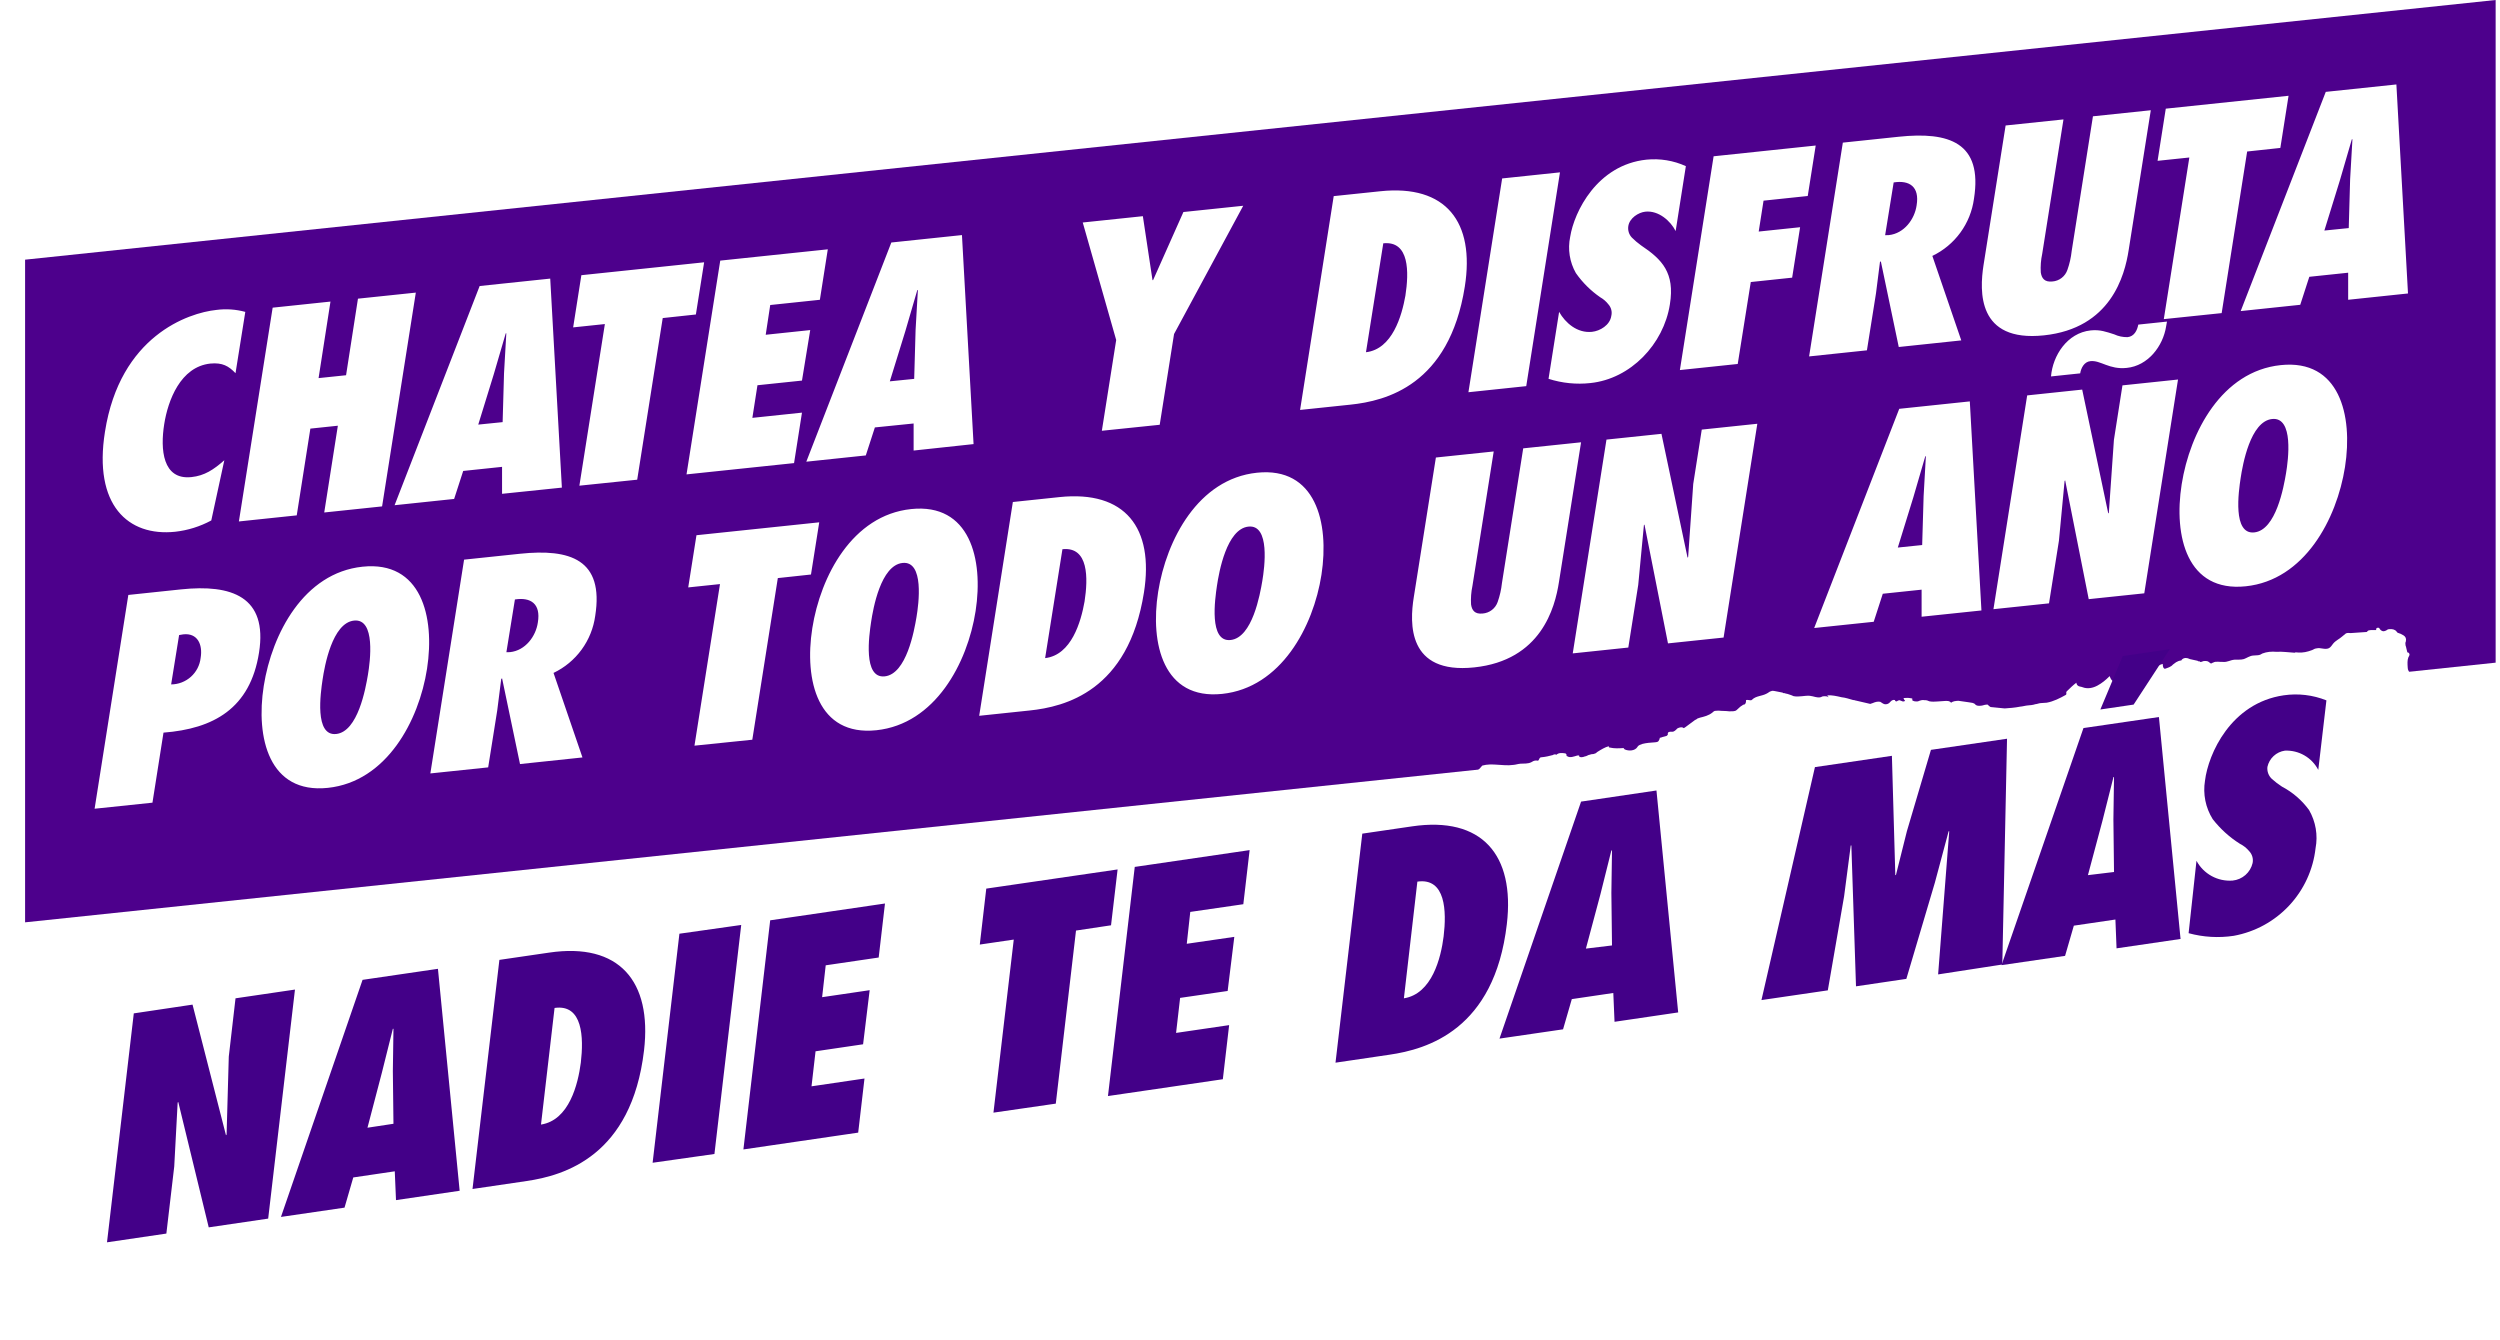 <svg xmlns="http://www.w3.org/2000/svg" width="250" height="134" fill="none" xmlns:v="https://vecta.io/nano"><g clip-path="url(#B)"><path d="M249.564 66.266L2.509 92.233V25.967L249.564 0V66.266Z" fill="#4d008c"/><g fill="#fff"><path d="M23.551 37.32c-.681-.717-1.305-1.075-2.509-.964-3.004.315-4.251 3.707-4.621 6.062-.398 2.509-.172 5.596 2.721 5.291 1.305-.136 2.212-.735 3.291-1.685l-1.305 6.022c-1.117.604-2.34.987-3.603 1.129-4.735.498-8.195-2.678-7.029-9.994 1.502-9.585 8.334-11.894 11.141-12.188.968-.127 1.951-.06 2.893.197l-.979 6.13zm8.872 13.93l1.362-8.678-2.749.29-1.362 8.675-5.786.609 3.377-21.379 5.782-.609-1.19 7.653 2.749-.287 1.19-7.657 5.786-.606-3.373 21.379-5.786.609zm17.783-1.868v-2.696l-3.886.409-.907 2.8-5.954.627 8.506-21.92 7.058-.742 1.165 20.902-5.983.62zm.057-7.169l.14-4.897.229-3.983h-.057l-1.194 4.083-1.556 5.044 2.438-.247zm7.675 6.356l2.549-16.163-3.172.333.821-5.219 12.277-1.29-.825 5.219-3.316.358-2.552 16.163-5.782.599zm14.088-22.508l10.754-1.129-.792 5.047-4.965.523-.452 2.975 4.452-.47-.825 5.051-4.452.466-.509 3.262 4.961-.523-.792 5.047-10.754 1.129 3.373-21.379zM91.362 45.055V42.349l-3.875.394-.907 2.8-5.95.627 8.503-21.92 7.062-.742 1.161 20.902-5.994.645zm.057-7.169l.14-4.897.229-3.982h-.057l-1.19 4.083-1.559 5.044 2.438-.247zm18.766 5.191l1.434-9.076-3.345-11.751 6.012-.631.964 6.395h.058l3.032-6.811 5.983-.627-6.918 12.826-1.434 9.076-5.786.599zm23.186-23.465l4.66-.487c6.577-.692 9.47 3.076 8.449 9.542-1.56 9.865-7.908 11.428-11.425 11.797l-5.047.53 3.363-21.382zm3.226 15.611c2.638-.305 3.584-3.642 3.943-5.657.358-2.326.426-5.51-2.212-5.234l-1.731 10.89zm10.245 4l3.373-21.379 5.782-.609-3.373 21.379-5.782.609zm9.069-8.037c.624 1.108 1.817 2.151 3.291 1.997.792-.082 1.792-.663 1.928-1.595.049-.199.049-.407-.001-.607s-.146-.383-.282-.537c-.224-.291-.505-.535-.825-.717-.95-.656-1.776-1.476-2.437-2.423-.623-1.098-.825-2.385-.567-3.62.398-2.509 2.693-7.198 7.625-7.718 1.349-.137 2.71.087 3.943.649l-1.021 6.492c-.509-1.007-1.7-2.079-3.033-1.939-.681.072-1.588.638-1.703 1.459-.029.204-.013.411.049.608s.168.376.31.525c.281.28.584.538.907.771 1.075.717 1.928 1.412 2.437 2.308s.717 1.99.455 3.606c-.623 3.968-3.914 7.438-7.94 7.861-1.412.156-2.841.012-4.194-.423l1.058-6.696zm12.077 5.821l3.373-21.379 10.209-1.075-.796 5.047-4.42.466-.484 3.09 4.14-.434-.795 5.044-4.137.437-1.305 8.194-5.785.609zm21.887-2.309l-1.792-8.567-.086.065-.398 3.137-.907 5.7-5.782.609 3.373-21.379 5.585-.588c5.019-.527 8.421.563 7.528 6.205-.166 1.222-.633 2.384-1.36 3.381s-1.689 1.797-2.802 2.33l2.893 8.449-6.252.66zm-.992-11.188c1.53-.161 2.58-1.584 2.778-2.972.312-1.871-.717-2.545-2.295-2.294l-.853 5.277.37-.011zm26.196-12.485l-2.212 13.98c-.397 2.577-1.792 7.825-8.477 8.531s-6.435-4.427-6.04-7.008l2.211-13.98 5.786-.606-2.126 13.439c-.132.61-.181 1.234-.143 1.857.086.577.358.993 1.161.91.337-.025.659-.148.926-.355s.467-.487.576-.807c.216-.61.359-1.242.427-1.885l2.126-13.471 5.785-.606zm1.301 20.888l2.553-16.163-3.176.333.82-5.216 12.278-1.29-.821 5.216-3.319.358-2.549 16.16-5.786.602zm18.436-1.936v-2.706l-3.886.409-.906 2.8-5.955.627 8.507-21.92 7.062-.742 1.161 20.902-5.983.631zm.058-7.169l.139-4.897.23-3.983h-.058l-1.19 4.083-1.559 5.044 2.438-.247zM9.46 80.873L12.833 59.494l5.273-.556c5.047-.53 8.678.717 7.797 6.32s-4.563 7.617-9.553 8.005l-1.104 7.004-5.786.606zm8.876-17.439l-.426.072-.796 4.936c.731-.004 1.435-.277 1.979-.765s.889-1.16.971-1.887c.226-1.362-.326-2.506-1.728-2.355zm17.916-6.764c5.868-.617 7.259 4.983 6.452 10.202s-4.054 11.299-9.922 11.915-7.23-4.983-6.406-10.202 4.008-11.299 9.876-11.915zm-2.638 16.73c2.183-.229 2.95-4.574 3.176-5.911s.796-5.66-1.387-5.431-2.95 4.578-3.147 5.907-.825 5.664 1.359 5.434zm18.386 3.004l-1.792-8.571-.086.065-.398 3.14-.907 5.7-5.782.606 3.373-21.379 5.585-.588c5.019-.527 8.42.566 7.528 6.209-.167 1.222-.635 2.384-1.363 3.38s-1.692 1.796-2.806 2.326l2.893 8.453-6.245.66zm-.993-11.191c1.531-.161 2.581-1.581 2.778-2.968.312-1.875-.717-2.545-2.294-2.298l-.853 5.277.369-.011zm18.439 9.356l2.552-16.16-3.176.333.824-5.219 12.277-1.29-.825 5.219-3.316.358-2.552 16.163-5.786.595zm21.662-23.662c5.868-.617 7.259 4.983 6.452 10.198s-4.054 11.302-9.922 11.919-7.23-4.986-6.409-10.202 4.011-11.299 9.879-11.915zm-2.638 16.73c2.183-.23 2.95-4.578 3.176-5.911s.792-5.66-1.391-5.431-2.947 4.574-3.147 5.907-.821 5.664 1.362 5.434zm12.815-17.436l4.66-.491c6.578-.692 9.471 3.076 8.449 9.542-1.559 9.869-7.911 11.428-11.427 11.797l-5.048.531 3.366-21.379zm3.227 15.611c2.638-.308 3.584-3.642 3.943-5.66.358-2.323.423-5.51-2.212-5.23l-1.731 10.89zm21.181-18.54c5.868-.617 7.259 4.979 6.453 10.198s-4.058 11.302-9.926 11.919-7.231-4.986-6.406-10.202 4.011-11.299 9.879-11.915zm-2.638 16.73c2.187-.229 2.95-4.578 3.176-5.911s.796-5.66-1.387-5.431-2.95 4.574-3.148 5.907-.821 5.664 1.359 5.434zm35.051-19.773l-2.212 13.98c-.398 2.577-1.792 7.829-8.478 8.531s-6.452-4.427-6.04-7.008l2.212-13.98 5.782-.606-2.126 13.439c-.129.61-.176 1.234-.14 1.857.086.577.359.993 1.162.91.336-.026.658-.149.925-.356s.467-.486.577-.805c.214-.61.357-1.243.426-1.885l2.126-13.471 5.786-.606zm2.541-.269l5.499-.577 2.61 12.385.057-.061.509-7.306.853-5.441 5.556-.584-3.373 21.379-5.56.584-2.351-11.883-.057.061-.567 5.972-.993 6.266-5.556.584 3.373-21.379zm31.513 17.712v-2.706l-3.882.409-.907 2.803-5.954.624 8.506-21.92 7.058-.742 1.162 20.906-5.983.627zm.057-7.169l.144-4.893.225-3.986h-.057l-1.19 4.087-1.559 5.044 2.437-.251zm10.5-14.962l5.502-.581 2.606 12.385.058-.061.509-7.302.853-5.445 5.556-.584-3.373 21.379-5.556.584-2.356-11.88-.057.061-.566 5.972-.993 6.266-5.556.584 3.373-21.379zm13.98-7.381l-.086.48c-.312 1.986-1.814 3.943-3.943 4.151-1.757.186-2.606-.785-3.628-.677-.624.065-.936.685-1.022 1.222l-2.918.308c.169-2.083 1.614-4.352 3.969-4.603.935-.097 1.559.143 2.351.394.418.194.874.289 1.334.28.681-.072.964-.688 1.075-1.255l2.868-.301zm11.367 4.352c5.868-.617 7.255 4.983 6.434 10.198s-4.054 11.303-9.922 11.919-7.23-4.983-6.409-10.202 4.025-11.299 9.897-11.915zm-2.639 16.73c2.183-.229 2.951-4.574 3.176-5.911s.793-5.66-1.39-5.431-2.947 4.578-3.148 5.907-.821 5.664 1.362 5.434z"/></g></g><g filter="url(#A)"><path d="M236.672 59.618l-1.073.073-.201.014-.335.023c-.135.009-.274-.053-.47.032-.129.081-.254.233-.383.314-.254.233-.646.404-.895.709-.125.152-.244.376-.44.462-.393.171-.815-.088-1.213.011-.134.009-.33.094-.459.175-.46.175-.925.279-1.399.239-.135.009-.274-.053-.336.023-.608-.031-1.222-.133-1.825-.092-.475-.04-.944-.008-1.404.167-.129.081-.259.162-.46.175l-.47.032c-.335.023-.656.261-.919.35-.331.094-.604.041-.939.064-.403.027-.723.265-1.131.221-.335.023-.747-.093-1.006.069-.067.004-.129.081-.196.085s-.139-.062-.211-.13c-.144-.134-.345-.12-.547-.107-.067.004-.196.085-.263.09s-.067.005-.139-.062c-.067.005-.134.009-.206-.058l-.753-.165c-.139-.062-.278-.125-.479-.111-.134.009-.33.094-.388.242-.201.014-.397.099-.527.18s-.191.157-.32.238c-.187.229-.518.323-.781.413l-.067.005s-.005-.072-.072-.067c-.077-.139-.087-.282-.096-.425-.331.095-.589.256-.843.489-.129.081-.187.229-.316.309-.383.314-.833.632-1.293.807-.129.081-.263.09-.397.099-.068.005-.207-.058-.274-.053-.134.009-.263.09-.33.095-.46.175-.997.212-1.414.024-.067.004-.139-.062-.211-.13-.143-.134-.153-.277-.23-.416-.378.386-.761.699-1.216.946s-.987.355-1.471.172c-.139-.062-.273-.053-.412-.116s-.216-.201-.226-.344c-.32.238-.636.547-.952.856-.062.076-.062.076-.058.148l.01.143-.062.076c-.584.328-1.236.66-1.901.777l-.604.041c-.201.014-.331.095-.532.108-.263.09-.532.108-.733.122-.268.018-.532.108-.8.126-.532.108-1.068.145-1.538.177l-1.289-.128c-.134.009-.206-.058-.278-.125l-.144-.134-.134.009c-.201.014-.331.094-.532.108s-.402.027-.546-.107c-.149-.206-.417-.188-.69-.241l-1.021-.146c-.268.018-.537.036-.728.193-.149-.206-.417-.188-.686-.169l-.67.046c-.269.018-.537.036-.81-.017-.139-.062-.278-.125-.479-.111-.207-.058-.47.032-.666.117-.202.014-.47.032-.619-.174l.067-.004c.063-.076-.076-.139-.143-.134-.274-.053-.475-.04-.743-.021.005.072.081.21.153.277-.062.076-.263.09-.335.023-.139-.062-.278-.125-.34-.049-.067.004-.129.081-.197.085s-.139-.062-.143-.134c-.139-.062-.336.023-.46.175s-.254.233-.455.247-.345-.12-.556-.25c-.273-.053-.537.036-.733.122-.067.005-.197.085-.264.09l-1.438-.334c-.067.004-.139-.062-.273-.053-.412-.116-.757-.236-1.164-.281-.48-.111-.959-.223-1.428-.191.071.067.076.139.148.206-.144-.134-.345-.12-.546-.107-.134.009-.196.085-.264.09-.33.094-.68-.098-1.087-.142-.542-.035-1.069.145-1.615.038-.139-.062-.278-.125-.484-.183-.139-.062-.273-.053-.412-.116-.068.005-.135.009-.207-.058l-.819-.16c-.067.005-.206-.058-.335.023-.135.009-.259.162-.455.247-.455.247-1.064.216-1.442.602-.124.152-.407-.044-.604.041.005.072.025.358-.172.443-.067.005-.134.009-.196.085-.196.085-.383.314-.575.471s-.464.104-.733.122c-.34-.049-.675-.026-1.082-.07l-.336.023c-.067.005-.196.085-.258.162-.383.314-.848.417-1.246.516-.067.005-.196.085-.263.09-.062.076-.129.081-.259.162l-.962.713c-.067.004-.062.076-.129.081s-.072-.067-.139-.062c-.139-.062-.403.027-.532.108-.124.152-.316.309-.45.319s-.407-.044-.465.103c-.062.076.015.215-.052.22l-.062.076c-.197.085-.398.099-.594.184-.067.004-.135.009-.13.081s.005.072-.057.148c-.052.22-.254.233-.455.247-.402.027-.805.055-1.202.154-.197.085-.398.099-.518.323-.244.376-.847.417-1.264.23-.072-.067-.144-.134-.077-.139-.47.032-.939.064-1.418-.047-.068.005-.14-.062-.077-.139-.398.099-.786.341-1.174.584-.062.076-.191.157-.258.162-.129.081-.336.023-.465.104-.201.014-.325.166-.527.18-.196.085-.397.099-.536.036-.005-.072-.01-.143-.077-.139l-.134.009c-.331.095-.724.265-1.006.069-.068.004-.072-.067-.077-.139l-.005-.072s-.067.004-.072-.067c-.34-.049-.681-.098-.934.136-.072-.067-.273-.053-.336.023-.33.094-.795.198-1.13.221-.067.005-.134.009-.197.085s-.057.148-.119.224-.134.009-.268.018c-.202.014-.331.094-.46.175-.326.166-.733.122-1.069.145-.268.018-.464.103-.733.122-1.068.145-2.103-.217-3.095.067-.311.381-.689.766-1.149.942-.263.09-.594.184-.929.207-.201.014-.47.032-.681-.098.01.143-.114.296-.244.376s-.263.09-.397.099c-.398.099-.872.059-1.28.015.072.067.01.143.01.143l-.201.014c-.335.023-.579.399-.977.498-.134.009-.268.018-.33.095-.068.004-.13.081-.192.157-.191.157-.388.242-.584.328-.326.166-.719.337-1.069.145-.071-.067-.139-.062-.206-.058s-.062.076-.124.152c-.115.296-.522.251-.795.198-.206-.058-.408-.044-.681-.098-.119.224-.373.457-.636.547-.326.166-.661.189-1.069.145-.206-.058-.479-.111-.68-.098-.676-.026-1.389.382-1.95.061-.067.004-.072-.067-.139-.062s-.197.085-.264.09c-.196.085-.407-.044-.489-.255l-.641.475c-.211-.13-.47.032-.733.122-.522.251-1.049.431-1.576.611-.264.09-.594.184-.862.203-.202.014-.475-.04-.676-.026s-.398.099-.594.184c-.263.09-.537.036-.81-.017l-.819-.16c-.067.004-.134.009-.206-.058-.068.005-.072-.067-.139-.062-.211-.13-.465.104-.681-.098l-.144-.134-.201.014c-.455.247-1.068.145-1.59.396-.13.081-.264.09-.398.099-.067.005-.134.009-.206-.058-.206-.058-.403.027-.599.113-.345-.12-.681-.098-1.011-.003-.072-.067-.206-.058-.273-.053l-1.178.512c-.326.166-.719.337-1.059.288-.201.014-.474-.04-.68-.098-.068.005-.14-.062-.202.014-.067.005-.129.081-.196.085s-.134.009-.206-.058c.01.143-.12.224-.254.233s-.273-.053-.34-.049c-.479-.111-.944-.008-1.414.024-.134.009-.33.095-.464.104-.197.085-.388.242-.661.189-.067.004-.139-.062-.206-.058-.135.009-.197.085-.326.166-.321.238-.718.337-1.136.149-.071-.067-.206-.058-.278-.125-.206-.058-.402.027-.454.247l-1.126.292-1.658.401c-.33.094-.661.189-1.001.14-.134.009-.34-.049-.474-.04-.202.014-.326.166-.527.18-.134.009-.269.018-.331.094-.263.09-.46.175-.718.337-.527.18-1.068.145-1.605.181-.47.032-.939.064-1.399.239-.196.085-.393.171-.594.184-.335.023-.69-.241-.949-.079l-.009-.143c-.072-.067-.207-.058-.269.018-.407-.044-.872.059-1.264.23-.072-.067-.279-.125-.341-.049s-.259.162-.326.166c-.196.085-.465.103-.733.122-.072-.067-.144-.134-.278-.125-.067.004-.196.085-.259.162-.196.085-.398.099-.537.036-.206-.058-.484-.183-.609-.031 0 0-.067.005-.062.076-.062.076-.129.081-.201.014-.407-.044-.877-.012-1.284-.057-.268.018-.474-.04-.733.122-.129.081-.254.233-.383.314-.067.005-.134.009-.196.085.005.072.005.072-.057.148.005.072-.124.152-.196.085-.067.005-.139-.062-.206-.058-.206-.058-.407-.044-.609-.031l-2.132.361-2.194.437-.805.055-.134.009c-.067.005-.072-.067-.072-.067-.139-.062-.278-.125-.412-.116-.335.023-.671.046-.996.212-.067.005-.067.005-.129.081-.067.004-.062.076-.057.148-.12.224-.311.381-.512.395-.134.009-.201.014-.34-.049-.273-.053-.537.036-.733.122-.398.099-.733.122-1.068.145-.537.036-1.063.216-1.59.396-.656.261-1.413.024-2.084.07l-.47.032c-.134.009-.34-.049-.474-.04-.273-.053-.541-.035-.815-.088-.134.009-.34-.049-.479-.111-.067.005-.206-.058-.273-.053-.134.009-.259.162-.465.103l-.01-.143c-.82-.16-1.701-.244-2.568-.113-.805.055-1.6.253-2.328.446-.264.09-.465.103-.723.265-.129.081-.326.166-.46.175-.196.085-.398.099-.594.184-.599.113-1.198.225-1.811.123-.134.009-.273-.053-.407-.044-.268.018-.47.032-.728.193-.618-.174-1.289-.128-1.945.132-.085.725-.406.963-.809.99l-.335.023c-.273-.053-.609-.031-.882-.084-.268.018-.541-.035-.752-.165-.072-.067-.211-.13-.34-.049-.005-.072-.077-.139-.144-.134l-.01-.143c-.139-.062-.268.018-.398.099l-.642.475c-.129.081-.254.233-.383.314-.196.085-.388.242-.517.323-.067.004-.129.081-.196.085-.134.009-.268.018-.326.166-.077-.139-.283-.197-.412-.116-.134.009-.263.09-.393.171-.326.166-.718.337-1.049.431l-.134.009c-.067.005-.072-.067-.072-.067-.072-.067-.268.018-.398.099s-.273-.053-.407-.044c-.139-.062-.34-.049-.398.099-.465.104-.949-.079-1.486-.043l-.335.023c-.134.009-.273-.053-.407-.044l-1.088-.142-.201.014c-.067.004-.129.081-.129.081-.134.009-.273-.053-.407-.044-.273-.053-.541-.035-.728.193-.129.081-.187.229-.321.238s-.206-.058-.34-.049c-.268.018-.517.323-.795.198-.067.004-.139-.062-.206-.058-.139-.062-.273-.053-.34-.049-.268.018-.537.036-.795.198-.062.076-.196.085-.264.09-.355-.264-.7-.384-.959-.223-.129.081-.192.157-.326.166-.067.005-.134.009-.206-.058-.34-.049-.661.189-.987.355-.259.162-.455.247-.718.337-.196.085-.398.099-.527.18-.263.09-.532.108-.8.126-.403.027-.79.27-1.14.078-.067.004-.072-.067-.139-.062-.072-.067-.201.014-.268.018-.537.036-1.068.145-1.595.324l-1.111.507-.939.064c-.201.014-.335.023-.541-.035-.139-.062-.283-.197-.36-.335-.005-.072-.005-.072-.072-.067-.072-.067-.134.009-.134.009-.134.009-.34-.049-.474-.04-.273-.053-.609-.031-.867.131 0 0-.072-.067-.139-.062-.273-.053-.604.041-.872.059-.067.005-.196.085-.263.09-.134.009-.206-.058-.34-.049l-.402.027c-.335.023-.671.046-.934.136-.015-.215-.288-.268-.556-.25-.201.014-.465.104-.671.046-.067.005-.139-.062-.201.014l.01.143c.005.072-.062.076-.124.152-.517.323-1.111.507-1.648.544-.067.004-.201.014-.273-.053-.067.004-.139-.062-.139-.062-.206-.058-.398.099-.671.046-.067.005-.139-.062-.134.009-.067.005-.062.076-.124.152-.124.152-.254.233-.388.242-.522.251-1.111.507-1.72.477-.671.046-1.361-.195-2.037-.221-.134.009-.201.014-.331.094-.959-.223-1.96-.083-2.889.125l-1.595.324-.335.023c-.134.009-.273-.053-.407-.044-.273-.053-.541-.035-.877-.012l-.469.032c-.469.032-.877-.012-1.346.02l-.201.014c-.129.081-.259.162-.316.309-.503.538-1.24.588-1.973.71-.599.113-1.255.373-1.767.768-.129.081-.321.238-.455.247s-.403.027-.546-.107c-.273-.053-.546-.107-.815-.088-.537.036-1.068.145-1.595.324-.594.184-1.173.584-1.787.481l-.201.014-.201.014c-.196.085-.331.094-.527.18-.134.009-.263.09-.398.099-.196.085-.383.314-.651.332-.134.009-.196.085-.259.162.005.072-.062.076-.057.148-.062.076-.124.152-.254.233s-.191.157-.182.3.087.282.216.201c.005.072-.124.152-.187.229s.01.143.082.21.144.134.149.206-.052.22-.124.152c.154.277.317.698.135.998.015.215-.115.296-.105.439s.216.201.226.344-.12.224-.115.296.072.067.077.139c.144.134.096.425-.028.578-.067.004-.129.08-.057.147.077.139.211.13.216.202.029.429-.282.81-.454 1.254l-.334 1.03c-.062.076-.052.219.024.358.005.072.072.067.077.139s.01.143-.052.219c-.12.224-.1.511-.085.725s.029.43.111.641.101.496.183.707c.087.282.302.483.322.769l.029.43c.015.215.034.501.116.712-.187.228.039.573.063.931.082.21.029.43.049.716.024.358-.018.721-.061 1.084-.052.219-.105.439-.085.725.129-.081.34.049.355.264-.187.228-.229.591-.272.954l.01.143c.005.072.077.139.082.21.082.211.23.416.307.555.005.072.072.067.01.143.005.072-.057.148-.124.153-.191.157-.378.385-.637.547.278.125.437.474.528.827l.015.215c.005.072-.062.076-.124.153-.191.156-.249.304-.301.524-.263.09-.584.327-.771.556-.005-.072-.139-.063-.129.081.005.071.082.21.087.282.01.143-.124.152-.259.161s-.263.09-.321.238.024.358.159.349c.019.286.039.573-.004.935.015.215.096.426.23.417-.052.219-.038.434-.09.653.005.072.005.072-.057.148s-.129.081-.12.224c.005.072.072.067.077.139.355.264.523.756.552 1.186-.038.434-.21.877-.382 1.321.005.071-.057.148-.057.148.01.143.082.21.154.277.159.349.049.716-.056 1.155-.067.005-.062.076-.052.22.005.071.082.21.087.281.302.484.476 1.047.51 1.549l.01.143c.005.072.072.067.139.063l.901.37c.067-.004.139.063.134-.009.067-.005.062-.076.057-.148.062-.076.191-.157.254-.233l1.37-.669c.293.34.887.156 1.304.343.072.067.139.063.206.058l.268-.018c.196-.085.465-.104.671-.046.139.063.345.121.479.112s.335-.023.388-.243c2.199-.365 4.322.138 6.403 1.004.139.063.345.121.479.111.201-.013.393-.17.517-.323 1.144-1.013 2.831-.984 4.316-.941l2.161.069c.81.017 1.687.029 2.251-.585.689-.766 1.849-.557 2.765.028.422.259.854.662 1.328.701.479.112.939-.064 1.332-.234 2.505-.818 5.039-1.206 7.646-1.528l5.543-.736c.8-.127 1.605-.181 2.343-.232.805-.054 1.62.034 2.501.118l3.723.251c1.759.096 3.723.25 5.203-.786.517-.323 1.097-.722 1.638-.687.268-.018.541.035.805-.055s.45-.318.646-.404c.326-.166.733-.121 1.016.075.072.067.144.134.278.125.067-.004.129-.08.129-.08.249-.305.728-.194 1.135-.15.273.054.623.246.901.371.139.062.278.125.412.116l.402-.028c.268-.018.532-.108.738-.05.067-.004.206.058.273.053s.129-.08.192-.156c.129-.081.268-.019.402-.028.407.044.81.017 1.207-.082.067-.004.196-.085.264-.09.134-.009.34.049.469-.032.139.063.201-.013.331-.094s.192-.157.321-.238.331-.094.46-.175.326-.166.455-.247c.196-.085.335-.023.537-.036s.34.048.541.035c.048-.291.234-.52.435-.534.067-.004.134-.009.129-.08 0 0-.005-.072.062-.076-.005-.072.062-.077.129-.081.201-.014.34.049.541.035s.403-.027.527-.18c.507-.466 1.255-.373 1.921-.49.134-.009.268-.019.331-.095.067-.004.129-.08.196-.085l.335-.023c.201-.014.407.044.614.102.067-.004.139.063.206.058s.129-.08.196-.085c.134-.009.278.125.412.116s.326-.166.465-.104c.067-.004.072.067.139.063.072.067.201-.014.335-.023.268-.018.479.111.685.169l.618.174c.34.049.748.093.934-.135.268-.019.599-.113.853-.346.062-.076.129-.081.196-.086l.067-.004.134-.009c.34.049.733-.122.982-.427.062-.076.124-.152.192-.157l.134-.009c.201-.014.335-.023.527-.18.196-.085.249-.304.445-.39.129-.08.331-.094.465-.103l.388-.242c.388-.243.853-.346 1.327-.307.34.049.613.103.944.008.134-.009.335-.023.532-.108.134-.009.196-.085.331-.094.196-.086.465-.104.666-.118l.201-.013c.134-.009.278.125.479.111.134-.009.206.058.34.049.407.044.8-.127 1.207-.082.268-.019.546.106.815.088.201-.013.398-.099.599-.112s.407.044.614.102l.752.164c-.067.005-.129.081-.129.081.872-.059 1.653-.472 2.428-.957.129-.08.268-.018.403-.027.067-.004.134-.009.196-.085.264-.09.537-.037.805-.055.47-.032.997-.212 1.471-.172l.067-.004s-.067.004 0 0l2.448-.671c.134-.009.33-.094.464-.103s.341.049.475.039c.206.058.402-.027.603-.041.805-.054 1.61-.109 2.333-.374.005.071.072.067.139.062.336-.022.385.694.72.671-.067.005-.201.014-.263.09.071.067.211.129.345.12l-.202.014c-.004-.072-.009-.143.058-.148.489.255 1.092.214 1.61-.109.067-.005.014.215-.058.148.417.187.892.227 1.284.056.197-.085.46-.175.666-.117.139.062.346.12.48.111.067-.004.196-.085.263-.09.579-.399 1.231-.731 1.882-1.063.129-.081.259-.162.398-.099.134-.009.278.125.287.268.269-.018.532-.108.8-.126l.02.286c.067-.004.124-.152.052-.219.13-.081.264-.09.398-.099.01.143-.115.295-.249.305.005.071.077.138.139.062.067-.004.129-.081.125-.152.186-.229.45-.319.728-.194.206.058.469-.032.675.026.067-.004.139.063.206.058.135-.009.192-.157.259-.161.005.071.082.21.149.205s.124-.152.186-.228c.125-.152.336-.023.465-.104l.01.144c.134-.01.268-.019.393-.171l.009.143c.202-.013.398-.099.589-.256.072.067.206.058.278.125-.067.005-.129.081-.124.153.134-.009.278.125.479.111.067-.005.13-.081.192-.157s.124-.152.258-.161c.13-.081.254-.234.388-.243.129-.08.264-.09.398-.099s.335-.023.474.04.216.201.345.12c-.014-.214.11-.367.311-.381l.067-.004.202-.014c.666-.117 1.264-.23 1.853-.486.068-.004.139.063.202-.013l-.005-.072c-.005-.072.124-.152.196-.085l.01.143c.196-.085.393-.171.594-.184.134-.009.335-.023.465-.104.402-.027.8-.126 1.125-.292l.005.071c.144.134.34.049.537-.036s.388-.242.373-.457l.015.215c.004.071.067-.005.134-.01l.186-.228c.067-.005.072.067.139.062-.062.077-.057.148-.047.291.067-.004.196-.085.191-.156.062-.077.12-.224.187-.229.134-.009.283.197.412.116.067-.005.062-.076.129-.081s.144.134.216.201c.077.139.283.197.417.188l.202-.014c.201-.014.34.049.536-.036s.383-.314.584-.328.408.044.537-.036c0 0 .062-.077.067-.005l.072.067c.072.067.196-.085.335-.023.067-.004.072.067.139.063s.135-.009.197-.086c.196-.085.46-.175.666-.117.067-.004.134-.009.139.063 0 0 .005.071.072.067.072.067.134-.009.201-.014 0 0 .005.072.072.067.072.067.211.13.273.053l.124-.152c.063-.076.13-.081.202-.014-.063.077-.13.081-.125.153s.072.067.144.134l.134-.009c.005.071-.057.148-.124.152.072.067.206.058.273.054-.072-.067.053-.22.12-.224.129-.081.196-.086.325-.166l.134-.01.005.072c.005.072.077.139.144.134-.01-.143.12-.224.254-.233-.062.076-.053.219.019.287s.13-.081.264-.09l.201-.014c.201-.014.402-.027.527-.18.072.067.149.206.154.278s-.063.076-.058.147.01.144.077.139c.249-.305.637-.547 1.039-.574.192-.157.46-.175.676.026l.072.067.201-.014c.067-.004.206.058.278.125.283.197.628.317.896.299.341.049.733-.122 1.064-.216l.01.143c.263-.09.598-.113.862-.203l.201-.013c.067-.005.139.062.206.058s.201-.014.264-.09c.325-.166.651-.332.905-.565.129-.081.253-.234.383-.314.263-.09.531-.108.8-.127.33-.094.651-.332.905-.565.191-.157.383-.314.435-.533-.005-.072-.005-.072.057-.148.058-.148.197-.085.331-.095.263-.089.182-.3.455-.246.258-.162.522-.252.862-.203.067-.004.134-.009.196-.085l.063-.076c.124-.153.464-.104.584-.328l.062-.076.072.067c.077.139.263-.09.402-.027-.004-.072.063-.077.135-.01s.072.067.139.063l.134-.009c.268-.018.604-.041.867-.131.067-.005.139.062.206.058l-.005-.072c.278.125.551.179.887.156l.335-.023c.201-.014.403-.027.532-.108.268-.018.532-.108.8-.127l-.512.395s-.067.005-.062.076.009.143.076.139.067-.005.13-.081c.32-.238.646-.404 1.048-.431.537-.036 1.155.137 1.61-.109.264-.09.45-.319.714-.409.33-.094.68.098 1.011.003.067-.004.134-.009.196-.085l.125-.152c.129-.081.335-.023.474.039s.283.197.422.26c-.005-.072-.01-.144-.077-.139.062-.076.268-.018.273.053l.269-.018c.268-.018.67-.046.929-.207.067-.005.062-.076.129-.081s.134-.009.139.063c.139.062.341.048.475.039.201-.013.469-.032.666-.117.129-.081.263-.09.392-.171s.192-.156.326-.166c-.067.005-.129.081-.12.224.135-.009.274.054.336-.022l.062-.077s.062-.076.067-.004.149.206.211.129c.067-.004.062-.076.129-.08.125-.153.182-.301.307-.453-.063.076.014.215.086.282.067-.004.129-.081.196-.085l.068-.005c.067-.004.134-.009.129-.081.062-.076.129-.08.124-.152.062-.076.058-.148.053-.219.129-.081.263-.09.459-.176l.068-.004c.067-.005.072.067.139.062.139.063.278.125.34.049-.067.005-.062.076-.125.153l.005.071.067-.004c.005.071-.057.147-.119.224.072.067.139.062.201-.014.129-.081.192-.157.331-.094-.063.076-.058.147.009.143.264-.09.532-.108.863-.203.067-.004.129-.081.124-.152.082.21.283.196.479.111s.321-.238.455-.247.269-.018.408.045c.34.048.675.026 1.001-.14.062-.077.191-.157.258-.162.264-.09.532-.108.863-.203.005.072.076.139.144.135s.134-.01.196-.086c.584-.327 1.317-.449 1.94-.204.005.072.005.072-.057.148.005.072.139.063.201-.013.129-.081.264-.09.398-.099l1.61-.11c.076.139.148.206.225.344.062-.076.115-.295.038-.434.589-.256 1.255-.373 1.854-.486l.335-.023c.067-.004.139.063.206.058s.134-.009.197-.085l1.23-.731c.149.206.355.263.552.178.526-.18 1.13-.221 1.729-.333.532-.108 1.063-.217 1.538-.177l.201-.014c.067-.004.129-.08.196-.085.259-.161.527-.18.863-.202l1.744-.119 1.825.092c1.486.043 2.947-.273 4.341-.583.33-.095.666-.118 1.006-.069s.628.317.973.438.748.093.997-.212c.119-.224.464-.104.738-.05l.752.165c.134-.01.273.053.407.044.341.049.681.097 1.016.075.134-.009.273.053.403-.028.134-.009.263-.09.402-.027s.211.129.345.12c.067-.004.197-.085.264-.09.129-.08.196-.085.33-.094.537-.036 1.073-.073 1.62.034.067-.005.206.058.273.053.206.058.407.044.68.098l.135-.009c.067-.005.129-.081.191-.157.192-.157.311-.381.503-.538.248-.305.723-.265 1.068-.145.139.063.283.197.417.188.278.125.604-.041.882.084.072.067.211.129.283.196s.201-.013.335-.022c.733-.122 1.461-.316 2.189-.509.202-.014.398-.099.594-.184l.522-.252c.331-.094.733-.122 1.069-.144.469-.032.944.007 1.413-.025l.47-.032c.129-.08.196-.085.325-.166.264-.09.532-.108.8-.126s.527-.18.575-.471c-.005-.071-.01-.143.052-.219-.005-.072.063-.076.125-.153.383-.314.91-.493 1.446-.53.269-.018.609.031.867-.131s.614.102.872-.059l.388-.242c.129-.081.264-.09.331-.095.335-.022.666-.117 1.001-.14.067-.004.201-.013.196-.085s.063-.076.058-.148.062-.076.129-.081c.196-.085.46-.175.666-.117-.015-.215.249-.305.388-.242s.345.12.541.035l.134-.009.005.072c.005.071.072.067.139.062.408.044.743.021 1.15.066.067-.005.202-.014.273.053.068-.004.14.063.211.13.207.058.388-.243.59-.256.067-.005.134-.009.206.058.345.12.685.169 1.083.07.33-.095.656-.261.986-.355s.738-.05.954.151c.072.067.077.139.144.134s.134-.009.129-.081c.129-.08.254-.233.383-.314l.336-.023.134-.009c.067-.005.067-.005.072.067.072.067.206.058.34.049l.939-.064c.067-.005.201-.014.263-.09.067-.004.063-.076.125-.152s.129-.081.196-.085c.129-.081.331-.094.46-.175.067-.004.196-.085.263-.09l.269-.018c.134-.009.196-.085.325-.166s.254-.233.383-.314c.067-.005.063-.076.058-.148l-.005-.072s-.005-.072.062-.076c.129-.081.187-.229.316-.309.062-.076.191-.157.321-.238.067-.004.201-.014.273.053.546.107 1.073-.073 1.682-.042.134-.009.34.049.474.04.268-.018.537-.036.8-.126.331-.094.666-.117.997-.212l.134-.009s.067-.004.072.067c.211.13.422.259.618.174.067-.005.129-.081.196-.085l.269-.018c.675.026 1.331-.234 1.95-.061.191-.157.388-.242.589-.256l-.01-.143c.268-.018.465-.104.733-.122.134-.009.268-.018.34.049s.077.139.144.134c.134-.009.125-.152.187-.229.124-.152.321-.238.522-.251s.407.044.603-.041c.068-.004.197-.085.259-.162.129-.081.263-.09.398-.099.335-.023.666-.117 1.063-.216.331-.095.661-.189.934-.136.072.067.206.058.274.053s.062-.076.062-.076c.124-.152.397-.099.594-.184.263-.09.388-.242.574-.471.182-.3.364-.6.478-.896.105-.439.143-.873.047-1.298l-.015-.215c-.005-.072.062-.076.057-.148.063-.076.058-.148.048-.291-.019-.286-.101-.497-.188-.779-.005-.072-.076-.139-.081-.21-.015-.215.038-.434.162-.587.057-.148-.02-.286-.096-.425-.005-.072-.077-.139-.082-.21-.077-.139-.02-.286-.101-.497-.101-.497-.59-.751-.625-1.253l-.009-.143c-.005-.072-.072-.067-.077-.139l-.36-.335c-.072-.067-.144-.134-.221-.273s-.019-.286-.024-.358c-.019-.286-.168-.492-.121-.783-.009-.143.048-.291.11-.367l.297-.596c.057-.148.176-.372.167-.515-.005-.072-.01-.143-.087-.282l-.014-.215c.047-.291.028-.578.075-.869.053-.219.033-.506-.178-.635l-.072-.067c.053-.22-.096-.425-.178-.635-.076-.139-.225-.344-.302-.483s-.087-.282-.101-.497c-.02-.286.1-.51.085-.725-.01-.143-.086-.282-.091-.354-.159-.349-.384-.693-.476-1.047-.168-.492-.145-1.141.094-1.589.062-.076.12-.224.11-.367-.005-.072-.01-.143-.077-.139-.163-.421-.197-.922-.025-1.365l-.005-.072s-.005-.072-.072-.067c-.072-.067-.149-.206-.221-.273-.067.005-.129.081-.124.152.047-.291.085-.725.066-1.012-.01-.143.047-.291.038-.434.057-.148.109-.367.1-.51-.02-.286-.241-.559-.193-.85-.134.009-.206-.058-.216-.201s.053-.219.115-.296.191-.157.249-.305c.062-.076.057-.148.052-.219-.01-.143.053-.22.043-.363l-.01-.143c-.005-.072-.072-.067-.077-.139-.148-.206-.101-.497-.25-.703-.076-.139-.215-.201-.287-.268s-.216-.201-.226-.344-.091-.354-.168-.492c-.144-.134-.283-.197-.36-.335-.216-.201-.307-.555-.332-.913-.014-.215-.034-.501.091-.654.062-.076.057-.148.119-.224.058-.148.048-.291.038-.434.053-.219.11-.367.167-.515s.043-.363-.101-.497c-.437-.474-.366-1.414-.745-2.036-.077-.139-.149-.206-.226-.344s-.081-.21-.091-.354c-.024-.358-.049-.716.066-1.012.062-.076.12-.224.115-.296s-.082-.21-.216-.201c-.087-.282-.101-.497-.183-.707l-.015-.215c-.005-.072.058-.148.053-.22.052-.219-.029-.43-.24-.559s-.35-.192-.556-.25c0 0-.068.004-.072-.067l-.072-.067c-.149-.206-.422-.259-.691-.241-.067.004-.201.014-.263.09-.129.081-.326.166-.465.104s-.211-.13-.288-.268c-.071-.067-.071-.067-.139-.062l-.067.005c-.067.005-.129.081-.124.152l.005.072-.067.005c-.269.018-.475-.04-.738.05" fill="#fff"/></g><g clip-path="url(#C)" fill="#430088"><path d="M13.379 101.338l5.875-.876 3.344 13.063.061-.07.219-7.792.674-5.831 5.945-.875-2.679 22.904-5.945.875-3.047-12.537-.061.061-.341 6.383-.788 6.715-5.936.875 2.679-22.894zm26.221 18.674l-.123-2.88-4.15.613-.875 3.02-6.356.928 8.16-23.708 7.538-1.103 2.171 22.194-6.365.936zm-.254-7.634l-.061-5.253.061-4.246h-.061l-1.094 4.377-1.444 5.516 2.6-.394zm10.594-16.39l4.973-.727c7.004-1.033 10.296 2.854 9.49 9.779-1.243 10.567-7.985 12.511-11.741 13.063l-5.411.796 2.688-22.912zm4.159 16.469c2.819-.438 3.703-4.037 3.984-6.199.289-2.486.21-5.875-2.627-5.463l-1.357 11.662zm11.163 3.817l2.679-22.903 6.181-.875-2.679 22.903-6.181.876zm11.758-24.243l11.478-1.681-.63 5.402-5.297.779-.359 3.187 4.754-.7-.657 5.41-4.754.701-.403 3.502 5.297-.78-.63 5.411-11.478 1.681 2.679-22.912zm22.325 19.235l2.031-17.309-3.397.499.648-5.595 13.133-1.917-.657 5.586-3.502.525-2.022 17.308-6.234.902zm14.131-24.575l11.487-1.681-.631 5.411-5.305.77-.35 3.187 4.754-.692-.666 5.411-4.754.692-.403 3.502 5.306-.779-.63 5.411-11.487 1.681 2.679-22.912zm22.754-3.327l4.965-.727c7.004-1.033 10.304 2.845 9.49 9.771-1.234 10.576-7.985 12.52-11.74 13.063l-5.394.796 2.679-22.903zm4.159 16.468c2.81-.447 3.703-4.036 3.975-6.199.298-2.486.219-5.883-2.627-5.472l-1.348 11.671zm21.065 2.347l-.123-2.881-4.15.613-.875 3.021-6.357.928 8.16-23.7 7.538-1.112 2.172 22.194-6.365.937zm-.254-7.635l-.062-5.253.062-4.246h-.062l-1.094 4.378-1.453 5.437 2.609-.315zm32.612 2.898l1.112-14.315h-.061l-1.374 5.13-2.855 9.631-5.034.744-.464-14.087h-.061l-.665 5.087-1.629 9.403-6.636.972 5.349-23.297 7.696-1.129.341 11.924h.062l1.094-4.378 2.408-8.142 7.608-1.112-.473 22.579-6.418.989z"/><path d="M211.655 94.833l-.114-2.88-4.158.613-.876 3.021-6.356.928 8.195-23.709 7.546-1.103 2.163 22.194-6.4.937zm-.254-7.634l-.061-5.253.061-4.246h-.052l-1.104 4.378-1.453 5.437 2.609-.315zm.876-21.599l4.701-.683-3.616 5.542-3.327.49 2.242-5.349zm7.371 20.478c.346.645.872 1.175 1.514 1.527s1.373.508 2.102.452c.474-.048.921-.242 1.279-.556s.609-.732.717-1.195c.043-.213.034-.434-.027-.643s-.172-.4-.323-.557c-.253-.303-.566-.55-.919-.727-1.044-.659-1.965-1.494-2.723-2.469-.713-1.142-.987-2.505-.77-3.835.324-2.67 2.574-7.774 7.879-8.545 1.441-.209 2.912-.034 4.264.508l-.814 6.952c-.315-.606-.796-1.109-1.387-1.45s-1.267-.506-1.949-.476c-.423.06-.818.248-1.131.539s-.529.671-.62 1.089c-.024.219.003.44.079.647s.199.393.359.544c.317.287.656.547 1.015.779 1.073.563 2.002 1.366 2.714 2.346.666 1.154.896 2.508.648 3.817-.241 2.144-1.167 4.154-2.64 5.731s-3.414 2.637-5.537 3.025c-1.508.229-3.047.139-4.518-.263l.788-7.24z"/></g><defs><filter id="A" x=".102" y="59.181" width="248.634" height="74.351" filterUnits="userSpaceOnUse" color-interpolation-filters="sRGB"><feFlood flood-opacity="0" result="A"/><feColorMatrix in="SourceAlpha" values="0 0 0 0 0 0 0 0 0 0 0 0 0 0 0 0 0 0 127 0"/><feOffset dy="3.58"/><feGaussianBlur stdDeviation="1.432"/><feColorMatrix values="0 0 0 0 0 0 0 0 0 0 0 0 0 0 0 0 0 0 0.34 0"/><feBlend in2="A"/><feBlend in="SourceGraphic"/></filter><clipPath id="B"><path fill="#fff" transform="translate(2.509)" d="M0 0h247.054v92.233H0z"/></clipPath><clipPath id="C"><path fill="#fff" transform="translate(10.701 64.917)" d="M0 0h221.906v59.333H0z"/></clipPath></defs></svg>